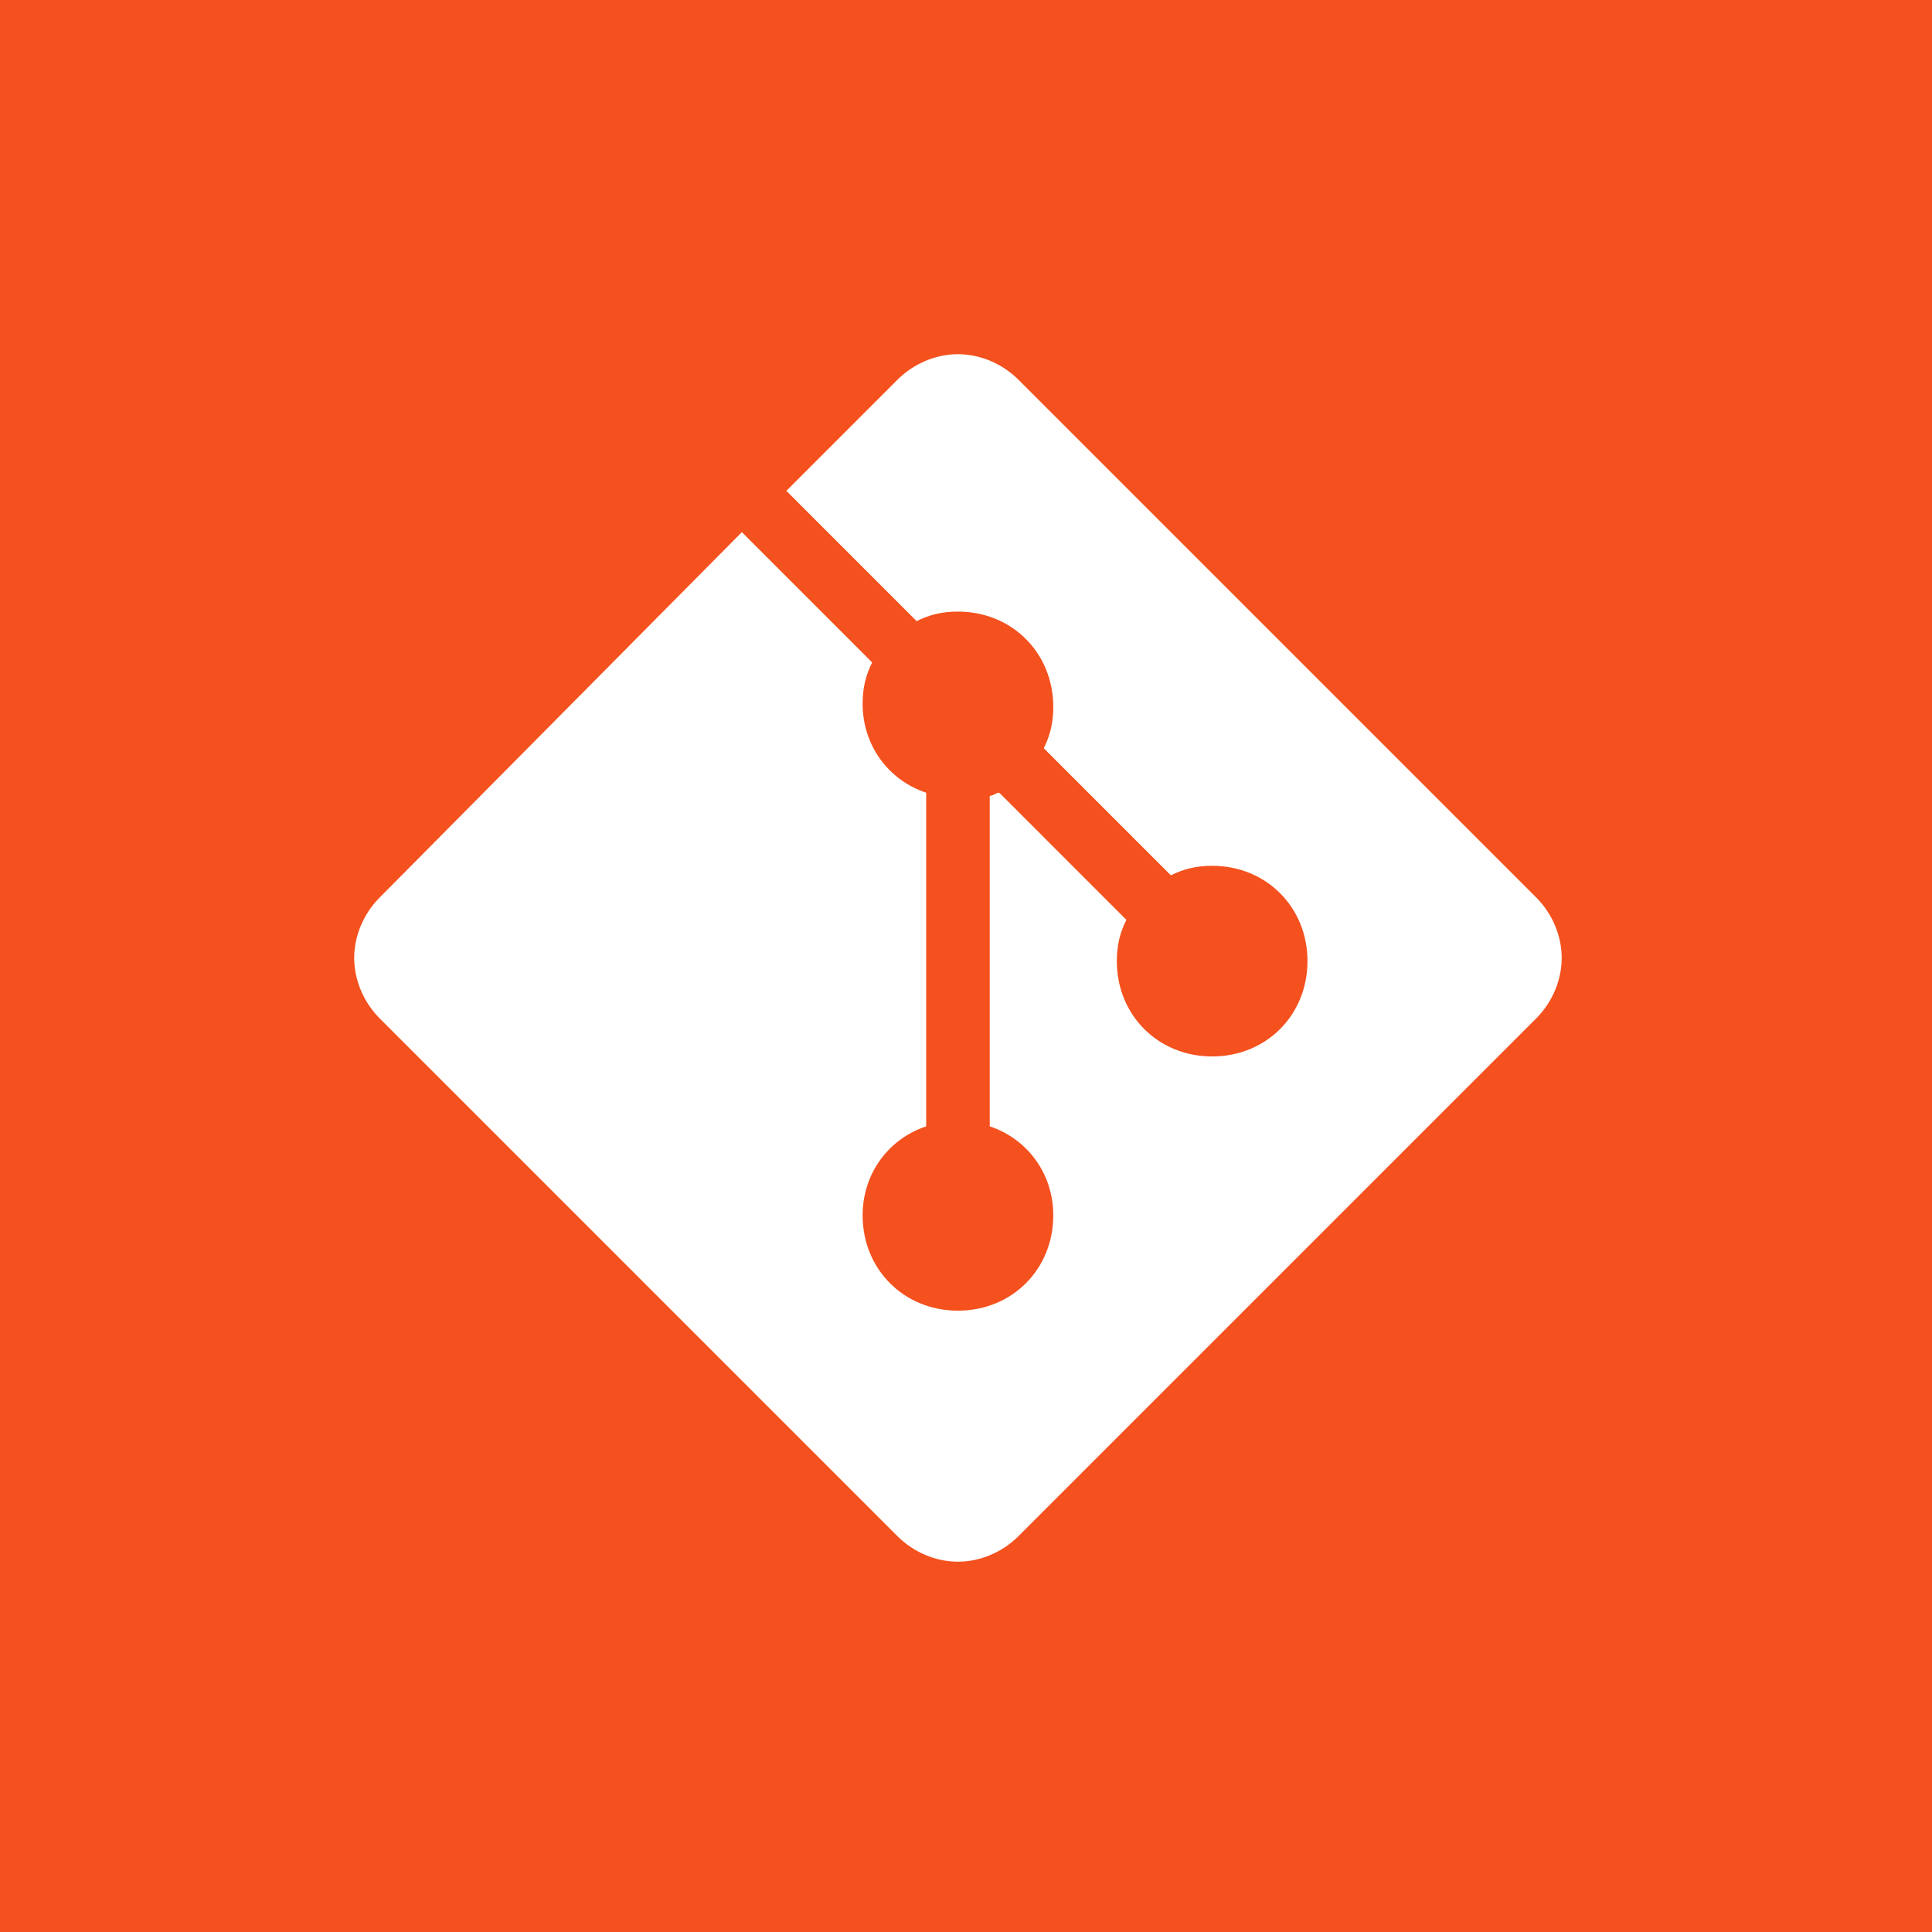 <svg width="120" height="120" viewBox="0 0 120 120" fill="none" xmlns="http://www.w3.org/2000/svg">
<rect x="0" y="0" width="120" height="120" fill="#333333" stroke="none"/>
<g clip-path="url(#clip0_79_65)">
<rect width="120" height="120" fill="#F4511E"/>
<g clip-path="url(#clip1_79_65)">
<path d="M95.421 55.75L63.25 23.579C62.263 22.592 60.882 22 59.5 22C58.118 22 56.737 22.592 55.75 23.579L48.842 30.487L56.934 38.579C57.724 38.184 58.513 37.987 59.5 37.987C62.855 37.987 65.421 40.553 65.421 43.908C65.421 44.895 65.224 45.684 64.829 46.474L72.724 54.368C73.513 53.974 74.303 53.776 75.29 53.776C78.645 53.776 81.21 56.342 81.21 59.697C81.21 63.053 78.645 65.618 75.29 65.618C71.934 65.618 69.368 63.053 69.368 59.697C69.368 58.711 69.566 57.921 69.96 57.132L62.066 49.237C61.868 49.237 61.671 49.434 61.474 49.434V69.96C63.842 70.75 65.421 72.921 65.421 75.487C65.421 78.842 62.855 81.408 59.5 81.408C56.145 81.408 53.579 78.842 53.579 75.487C53.579 72.921 55.158 70.75 57.526 69.96V49.237C55.158 48.447 53.579 46.276 53.579 43.711C53.579 42.724 53.776 41.934 54.171 41.145L46.079 33.053L23.579 55.75C22.592 56.737 22 58.118 22 59.5C22 60.882 22.592 62.263 23.579 63.25L55.75 95.421C56.737 96.408 58.118 97 59.5 97C60.882 97 62.263 96.408 63.25 95.421L95.421 63.25C96.408 62.263 97 60.882 97 59.5C97 58.118 96.408 56.737 95.421 55.75Z" fill="white"/>
</g>
</g>
<defs>
<clipPath id="clip0_79_65">
<rect width="120" height="120" fill="white"/>
</clipPath>
<clipPath id="clip1_79_65">
<rect width="75" height="75" fill="white" transform="translate(22 22)"/>
</clipPath>
</defs>
</svg>
